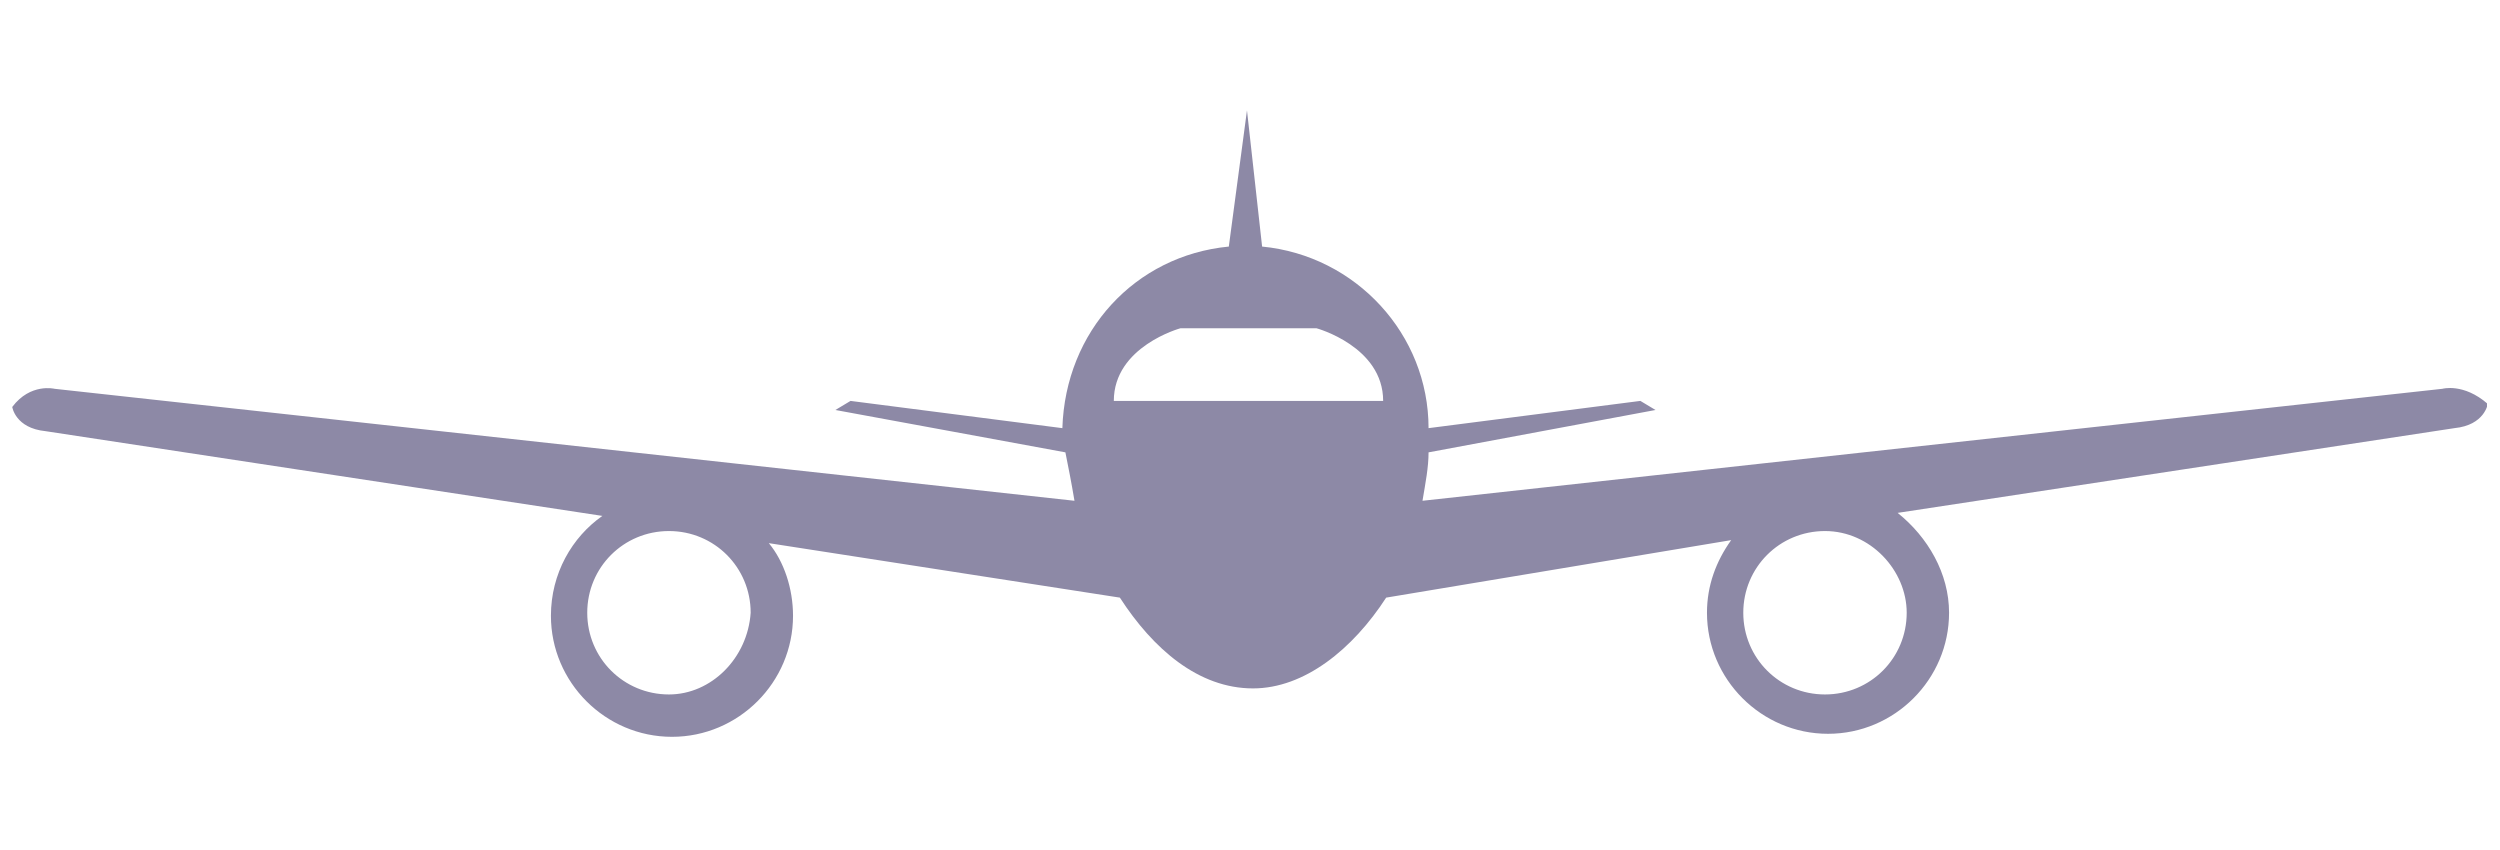 <svg xmlns="http://www.w3.org/2000/svg" xmlns:xlink="http://www.w3.org/1999/xlink" width="1080" viewBox="0 0 810 275.25" height="367" preserveAspectRatio="xMidYMid meet"><defs><clipPath id="73d6bf10e8"><path d="M 3.969 35 L 805.785 35 L 805.785 239 L 3.969 239 Z M 3.969 35 " clip-rule="nonzero"></path></clipPath></defs><g clip-path="url(#73d6bf10e8)"><path fill="#8d89a6" d="M 791.32 125.973 L 460.887 162.25 C 461.867 156.367 462.852 151.465 462.852 146.562 L 536.387 132.836 L 531.484 129.895 L 462.852 138.719 C 462.852 108.324 439.316 82.828 408.922 79.887 L 404.02 35.766 L 398.137 79.887 C 367.738 82.828 345.188 107.344 344.207 138.719 L 275.57 129.895 L 270.668 132.836 L 345.188 146.562 C 346.168 151.465 347.148 156.367 348.129 162.25 L 17.695 125.973 C 17.695 125.973 9.852 124.012 3.969 131.855 C 3.969 131.855 4.949 138.719 14.754 139.699 L 195.168 167.152 C 185.363 174.02 178.5 185.785 178.5 199.512 C 178.5 221.082 196.148 238.73 217.723 238.73 C 239.293 238.73 256.941 221.082 256.941 199.512 C 256.941 190.688 254 181.863 249.098 175.98 L 362.836 193.629 C 373.621 210.297 388.332 223.043 405.98 223.043 C 422.648 223.043 438.336 210.297 449.121 193.629 L 560.902 175 C 556 181.863 553.059 189.707 553.059 198.531 C 553.059 220.102 570.707 237.75 592.277 237.75 C 613.848 237.75 631.496 220.102 631.496 198.531 C 631.496 185.785 624.633 174.02 614.828 166.172 L 795.242 138.719 C 805.051 137.738 806.031 130.875 806.031 130.875 C 798.184 124.012 791.32 125.973 791.32 125.973 Z M 216.742 225.004 C 202.031 225.004 190.266 213.238 190.266 198.531 C 190.266 183.824 202.031 172.059 216.742 172.059 C 231.449 172.059 243.215 183.824 243.215 198.531 C 242.234 213.238 230.469 225.004 216.742 225.004 Z M 405.98 129.895 L 360.875 129.895 C 360.875 112.246 382.449 106.363 382.449 106.363 L 426.57 106.363 C 426.57 106.363 448.141 112.246 448.141 129.895 Z M 617.77 198.531 C 617.77 213.238 606.004 225.004 591.297 225.004 C 576.59 225.004 564.824 213.238 564.824 198.531 C 564.824 183.824 576.59 172.059 591.297 172.059 C 606.004 172.059 617.77 184.805 617.77 198.531 Z M 617.77 198.531 " fill-opacity="1" fill-rule="nonzero"></path></g></svg>